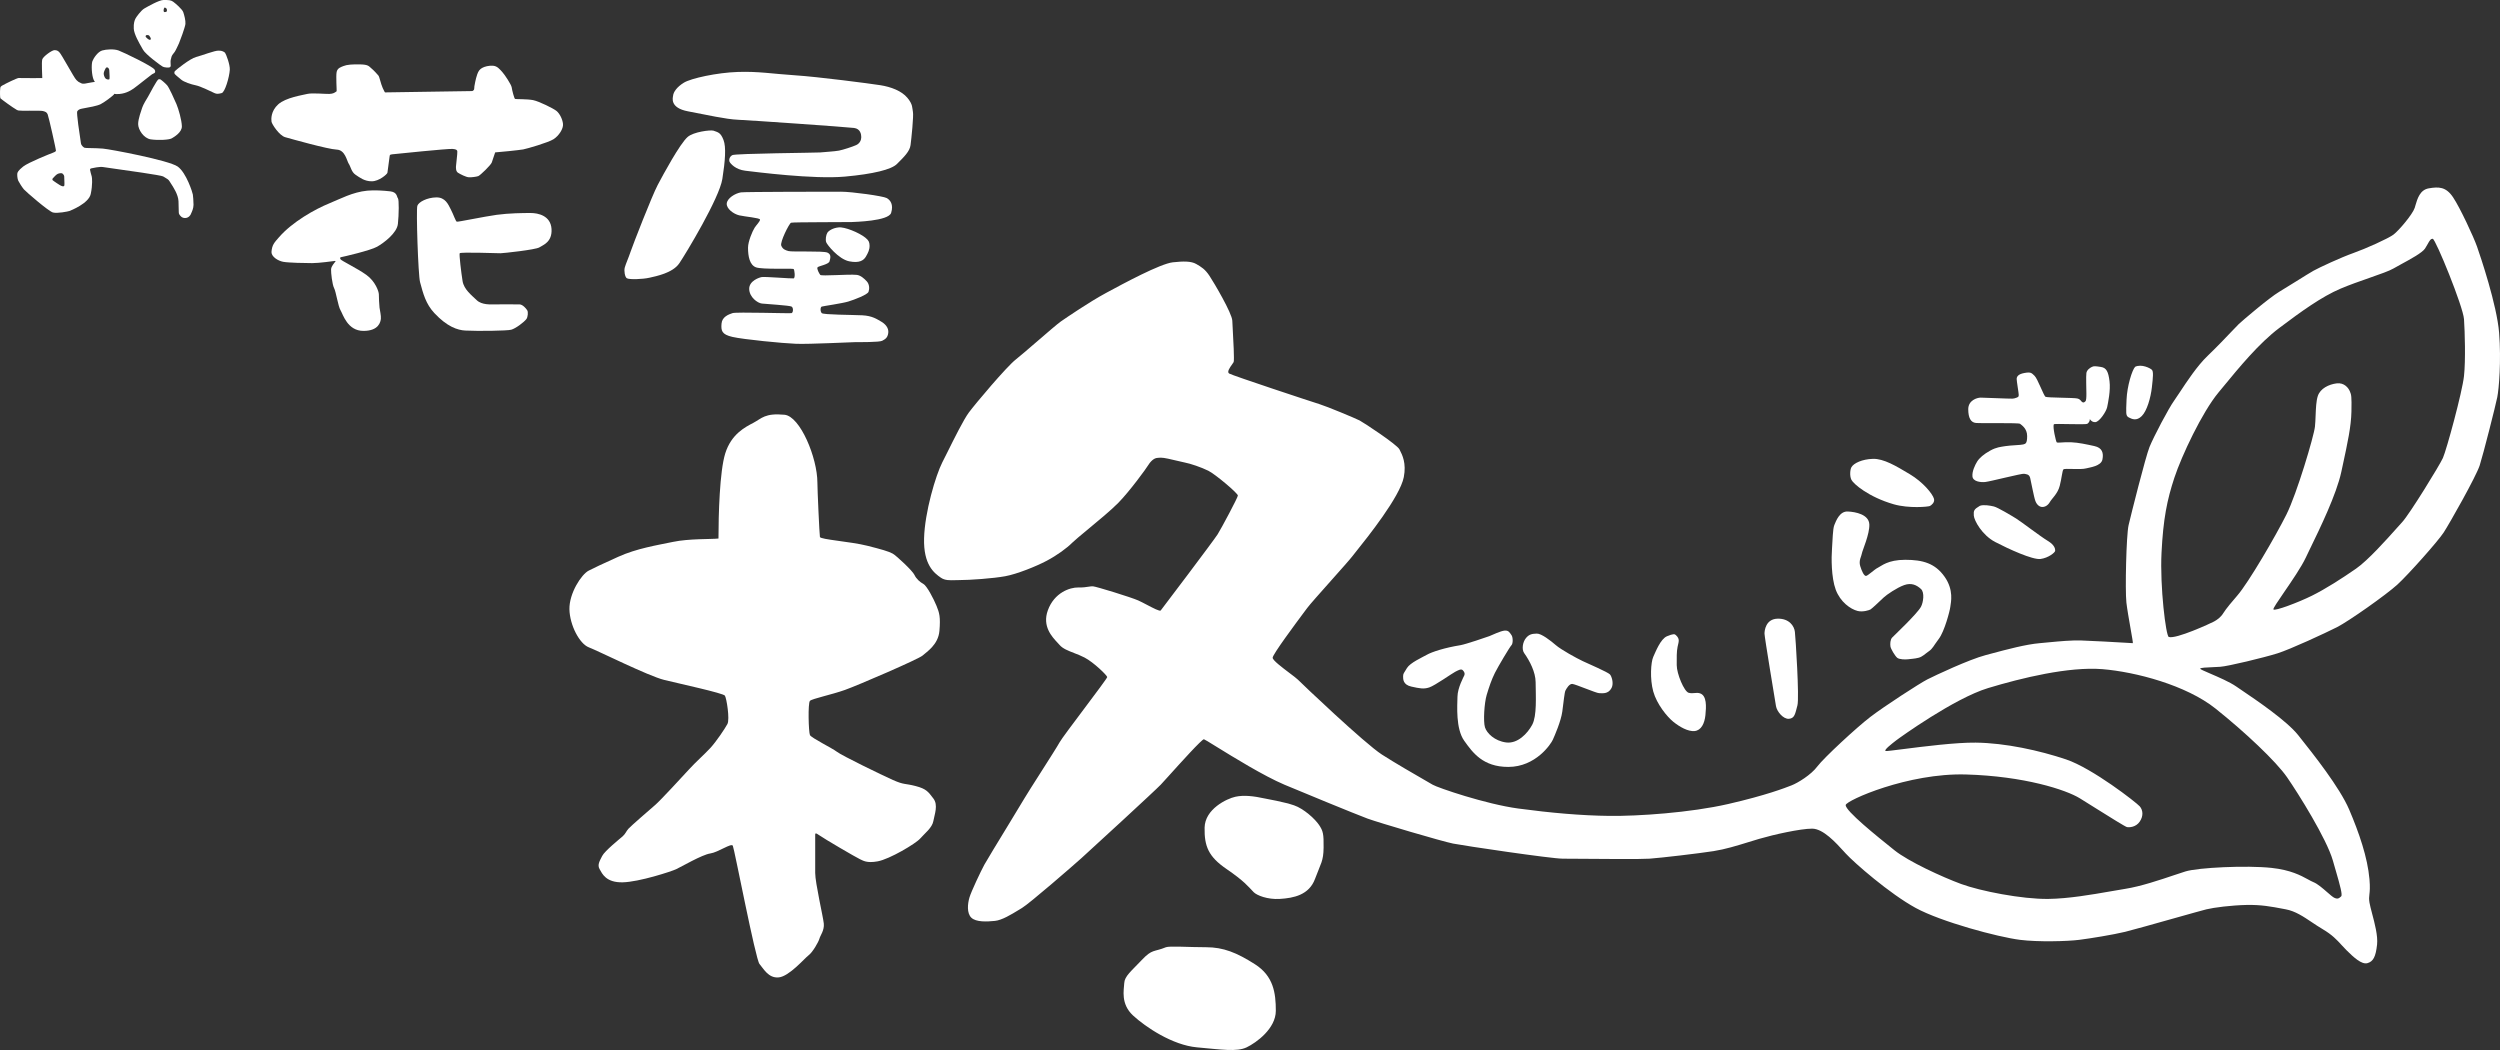<svg width="100" height="42" viewBox="0 0 100 42" fill="none" xmlns="http://www.w3.org/2000/svg">
<rect x="0" y="0" width="100" height="42" fill="#333333" stroke="none"/>
<path d="M80.667 15.905C80.755 15.872 80.748 15.852 80.748 15.778C80.748 15.717 80.667 15.248 80.667 15.161C80.667 15.073 80.715 14.966 80.978 14.919C81.241 14.872 81.261 14.919 81.383 15.033C81.504 15.147 81.748 15.832 81.822 15.872C81.896 15.912 82.949 15.905 83.091 15.939C83.233 15.973 83.233 16.053 83.294 16.087C83.355 16.12 83.382 16.08 83.415 16.053C83.449 16.026 83.456 15.905 83.456 15.751C83.456 15.597 83.436 15.04 83.456 14.919C83.476 14.799 83.591 14.718 83.672 14.678C83.753 14.637 83.814 14.644 84.036 14.678C84.259 14.711 84.334 14.872 84.381 15.248C84.428 15.624 84.32 16.12 84.286 16.288C84.252 16.456 83.982 16.871 83.814 16.885C83.645 16.898 83.577 16.724 83.591 16.764C83.604 16.804 83.567 16.91 83.49 16.952C83.402 16.999 82.173 16.932 82.153 16.972C82.102 17.073 82.234 17.649 82.267 17.69C82.301 17.73 82.537 17.676 82.841 17.69C83.141 17.703 83.467 17.775 83.768 17.841L83.78 17.844C84.084 17.911 84.151 18.112 84.097 18.381C84.043 18.649 83.585 18.696 83.442 18.736C83.226 18.797 82.585 18.723 82.537 18.776C82.49 18.83 82.47 19.119 82.389 19.434C82.308 19.749 82.078 19.937 81.997 20.078C81.916 20.219 81.802 20.279 81.694 20.279C81.585 20.279 81.478 20.199 81.417 20.044C81.356 19.89 81.248 19.28 81.207 19.119C81.167 18.958 81.045 18.971 80.964 18.951C80.883 18.931 79.607 19.259 79.411 19.28C79.216 19.3 78.918 19.259 78.898 19.058C78.878 18.857 79 18.602 79.087 18.461C79.175 18.32 79.351 18.166 79.607 18.025C79.864 17.884 80.019 17.878 80.222 17.844C80.424 17.811 80.843 17.804 80.931 17.777C81.018 17.75 81.086 17.75 81.086 17.442C81.086 17.133 80.856 16.999 80.802 16.952C80.748 16.905 79.229 16.939 79.033 16.918C78.838 16.898 78.73 16.725 78.73 16.368C78.73 16.013 79.081 15.905 79.229 15.905C79.378 15.905 80.377 15.952 80.492 15.946C80.552 15.942 80.579 15.939 80.667 15.905Z" fill="white"/>
<path d="M85.062 15.986C85.083 15.449 85.285 14.792 85.407 14.671C85.663 14.55 86.008 14.725 86.075 14.792C86.143 14.859 86.122 15.08 86.075 15.496C86.028 15.912 85.879 16.436 85.67 16.643C85.461 16.851 85.278 16.764 85.15 16.697C85.022 16.63 85.042 16.523 85.062 15.986Z" fill="white"/>
<path d="M67.103 25.874C67.143 25.673 67.211 25.566 67.035 25.404C66.989 25.358 66.934 25.344 66.677 25.451C66.421 25.559 66.225 26.069 66.13 26.276C66.036 26.485 65.989 27.149 66.13 27.659C66.272 28.168 66.684 28.671 66.934 28.873C67.184 29.074 67.521 29.268 67.785 29.242C68.048 29.215 68.183 28.94 68.217 28.604C68.251 28.269 68.278 27.818 67.994 27.732C67.839 27.685 67.731 27.759 67.548 27.712C67.366 27.665 67.069 26.95 67.069 26.605C67.069 26.317 67.062 26.075 67.103 25.874Z" fill="white"/>
<path d="M71.897 28.215C71.978 27.913 71.823 25.498 71.796 25.277C71.773 25.049 71.573 24.734 71.1 24.747C70.627 24.761 70.58 25.223 70.58 25.344C70.58 25.485 71.005 28.027 71.039 28.242C71.073 28.457 71.33 28.772 71.559 28.752C71.789 28.732 71.806 28.554 71.897 28.215Z" fill="white"/>
<path d="M57.077 26.189C57.279 26.075 57.792 25.908 58.42 25.807C58.636 25.769 59.467 25.485 59.575 25.445C59.683 25.404 60.02 25.237 60.189 25.223C60.358 25.21 60.398 25.324 60.459 25.404C60.52 25.485 60.527 25.74 60.459 25.807C60.392 25.874 59.933 26.645 59.797 26.914C59.663 27.182 59.561 27.484 59.467 27.799C59.372 28.115 59.325 28.859 59.399 29.094C59.473 29.329 59.784 29.637 60.243 29.698C60.702 29.758 61.101 29.342 61.29 28.987C61.479 28.631 61.431 27.866 61.425 27.283C61.42 26.887 61.195 26.444 60.966 26.122C60.864 25.98 60.902 25.678 61.047 25.512C61.175 25.364 61.29 25.351 61.472 25.344C61.654 25.337 62.026 25.626 62.235 25.807C62.444 25.988 63.065 26.33 63.309 26.444C63.551 26.558 64.301 26.88 64.395 26.974C64.463 27.041 64.56 27.33 64.463 27.518C64.328 27.779 64.078 27.726 63.963 27.726C63.849 27.726 63.011 27.363 62.89 27.357C62.768 27.35 62.66 27.544 62.62 27.618C62.579 27.692 62.545 28.074 62.492 28.463C62.438 28.853 62.188 29.423 62.113 29.59C62.039 29.758 61.431 30.677 60.331 30.677C59.318 30.677 58.909 30.108 58.569 29.631C58.224 29.148 58.292 28.229 58.299 27.866C58.305 27.504 58.548 27.075 58.575 27.008C58.602 26.941 58.575 26.874 58.508 26.806C58.44 26.739 58.312 26.82 58.204 26.874C58.096 26.927 57.394 27.424 57.171 27.497C56.948 27.571 56.793 27.538 56.455 27.464C56.118 27.39 56.124 27.162 56.124 27.055C56.124 26.947 56.151 26.927 56.28 26.719C56.408 26.511 56.874 26.303 57.077 26.189Z" fill="white"/>
<path fill-rule="evenodd" clip-rule="evenodd" d="M96.618 8.213C96.618 8.213 96.618 8.213 96.618 8.213ZM57.037 31.232C57.037 31.232 57.037 31.232 57.037 31.232ZM93.636 35.863C93.63 35.868 93.625 35.873 93.62 35.877L93.636 35.863Z" fill="white"/>
<path fill-rule="evenodd" clip-rule="evenodd" d="M57.037 31.232C57.037 31.232 57.037 31.232 57.037 31.232ZM93.636 35.863C93.63 35.868 93.625 35.873 93.62 35.877L93.636 35.863Z" fill="white"/>
<path fill-rule="evenodd" clip-rule="evenodd" d="M93.636 35.863C93.641 35.858 93.64 35.859 93.645 35.855L93.636 35.863Z" fill="white"/>
<path fill-rule="evenodd" clip-rule="evenodd" d="M46.139 18.374C46.223 18.318 46.26 18.314 46.436 18.307C46.558 18.304 46.85 18.374 47.094 18.433C47.215 18.462 47.324 18.488 47.395 18.502C47.611 18.542 48.05 18.689 48.333 18.83C48.617 18.971 49.522 19.736 49.515 19.823C49.508 19.91 48.86 21.125 48.705 21.373C48.549 21.621 46.483 24.351 46.429 24.418C46.393 24.463 46.135 24.328 45.88 24.194C45.751 24.126 45.622 24.059 45.525 24.016C45.234 23.888 43.843 23.459 43.715 23.452C43.663 23.45 43.61 23.458 43.543 23.468C43.446 23.484 43.32 23.503 43.128 23.499C42.803 23.493 42.169 23.701 41.912 24.418C41.686 25.05 42.073 25.464 42.302 25.709C42.333 25.743 42.361 25.773 42.385 25.8C42.509 25.945 42.729 26.03 42.968 26.123C43.105 26.177 43.249 26.232 43.384 26.303C43.755 26.498 44.282 27.015 44.289 27.082C44.292 27.116 43.832 27.729 43.362 28.355C42.909 28.958 42.448 29.573 42.385 29.691C42.315 29.823 41.951 30.394 41.61 30.929C41.328 31.372 41.061 31.791 40.987 31.918C40.918 32.038 40.641 32.493 40.335 32.995C39.922 33.673 39.455 34.438 39.374 34.588C39.232 34.85 38.854 35.648 38.779 35.896C38.705 36.145 38.665 36.527 38.854 36.708C39.043 36.889 39.475 36.869 39.799 36.836C40.079 36.807 40.454 36.578 40.747 36.399C40.793 36.371 40.838 36.344 40.879 36.319C41.183 36.138 42.905 34.642 43.256 34.327C43.607 34.011 46.22 31.61 46.429 31.388C46.477 31.338 46.587 31.216 46.73 31.058C47.217 30.518 48.085 29.555 48.158 29.57C48.185 29.576 48.371 29.691 48.649 29.863C49.326 30.281 50.55 31.037 51.378 31.388C51.878 31.6 54.261 32.582 54.7 32.743C55.139 32.904 57.685 33.656 58.123 33.743C58.562 33.83 62.046 34.347 62.512 34.347C62.626 34.347 62.864 34.349 63.164 34.351C64.093 34.359 65.626 34.372 65.983 34.347C66.455 34.313 67.934 34.139 68.541 34.045C69.004 33.973 69.475 33.828 69.935 33.686C70.079 33.641 70.223 33.597 70.365 33.555C70.959 33.381 72.019 33.146 72.485 33.146C72.924 33.146 73.43 33.701 73.769 34.074L73.828 34.139C74.166 34.508 75.584 35.749 76.63 36.319C77.644 36.871 79.912 37.482 80.803 37.594C81.525 37.684 82.687 37.654 83.166 37.594C83.628 37.535 84.51 37.392 85.009 37.272C85.292 37.203 86.197 36.948 86.984 36.726C87.589 36.556 88.125 36.405 88.257 36.373C88.561 36.299 89.249 36.212 89.864 36.198C90.443 36.186 90.848 36.262 91.34 36.356L91.43 36.373C91.81 36.444 92.135 36.662 92.476 36.891C92.614 36.983 92.754 37.077 92.902 37.164C93.289 37.392 93.476 37.596 93.666 37.804C93.728 37.872 93.791 37.94 93.861 38.01C94.144 38.291 94.469 38.593 94.698 38.526C94.928 38.459 95.029 38.278 95.083 37.781C95.121 37.435 94.988 36.933 94.883 36.538C94.838 36.366 94.798 36.214 94.779 36.104C94.755 35.959 94.764 35.879 94.776 35.776C94.79 35.655 94.807 35.501 94.779 35.172C94.705 34.3 94.361 33.307 93.969 32.388C93.588 31.494 92.523 30.155 91.974 29.465L91.93 29.409C91.466 28.826 90.266 28.014 89.668 27.609C89.579 27.549 89.503 27.497 89.445 27.457C89.185 27.277 88.734 27.083 88.406 26.942C88.172 26.842 88.001 26.768 88.007 26.746C88.017 26.707 88.271 26.696 88.53 26.686C88.624 26.682 88.719 26.678 88.804 26.672C89.121 26.652 90.559 26.303 91.093 26.136C91.626 25.968 93.01 25.324 93.476 25.089C93.942 24.854 95.454 23.788 95.9 23.379C96.346 22.969 97.514 21.655 97.743 21.306C97.973 20.957 99.046 19.058 99.188 18.616C99.33 18.173 99.823 16.227 99.89 15.892C99.958 15.557 100.052 14.43 99.965 13.316C99.877 12.203 99.215 10.244 99.08 9.861C98.945 9.479 98.405 8.312 98.121 7.889C97.838 7.466 97.547 7.466 97.149 7.534C96.798 7.593 96.694 7.953 96.618 8.213C96.608 8.248 96.598 8.282 96.589 8.312C96.508 8.567 95.954 9.224 95.738 9.385C95.522 9.546 94.624 9.949 94.131 10.123C93.638 10.297 92.774 10.7 92.544 10.827C92.42 10.896 92.144 11.068 91.853 11.25C91.609 11.402 91.352 11.562 91.167 11.673C90.762 11.914 89.688 12.833 89.553 12.961C89.507 13.004 89.409 13.107 89.279 13.244C89.032 13.504 88.667 13.888 88.304 14.235C87.887 14.634 87.474 15.262 87.197 15.682C87.107 15.82 87.031 15.935 86.974 16.013C86.745 16.328 86.144 17.475 85.981 17.878C85.82 18.28 85.239 20.595 85.144 21.004C85.05 21.413 85.002 23.613 85.056 24.103C85.085 24.359 85.161 24.791 85.223 25.145C85.28 25.468 85.326 25.727 85.313 25.727C85.307 25.727 85.219 25.721 85.081 25.713C84.63 25.687 83.645 25.63 83.247 25.619C82.838 25.609 82.426 25.648 81.969 25.691C81.845 25.703 81.718 25.715 81.586 25.727C81.032 25.775 80.281 25.976 79.638 26.148L79.432 26.203C78.75 26.384 77.413 27.015 77.096 27.175C76.779 27.337 75.374 28.249 74.821 28.672C74.267 29.094 72.944 30.322 72.694 30.657C72.444 30.993 71.917 31.315 71.661 31.415C71.404 31.516 70.648 31.811 69.129 32.16C67.61 32.509 65.51 32.65 64.376 32.636C63.241 32.623 62.026 32.515 60.73 32.341C59.433 32.166 57.509 31.509 57.306 31.388C57.26 31.361 57.164 31.306 57.037 31.232C56.606 30.984 55.805 30.522 55.274 30.181C54.586 29.738 52.053 27.329 51.919 27.189C51.87 27.139 51.738 27.039 51.585 26.924C51.286 26.698 50.906 26.412 50.906 26.31C50.906 26.176 51.813 24.958 52.17 24.478C52.224 24.406 52.266 24.35 52.29 24.318C52.384 24.189 52.818 23.702 53.238 23.23C53.629 22.791 54.008 22.365 54.093 22.252C54.116 22.221 54.166 22.159 54.235 22.072C54.692 21.502 55.999 19.871 56.152 19.085C56.26 18.527 56.092 18.198 55.993 18.005L55.984 17.987L55.976 17.972C55.882 17.784 54.552 16.905 54.383 16.818C54.214 16.731 53.087 16.261 52.783 16.167C52.479 16.073 49.292 15.02 49.164 14.94C49.066 14.878 49.202 14.689 49.288 14.57C49.316 14.532 49.338 14.501 49.346 14.483C49.378 14.414 49.334 13.599 49.307 13.116C49.3 12.991 49.295 12.888 49.292 12.826C49.278 12.524 48.563 11.311 48.38 11.035C48.202 10.765 48.049 10.676 47.858 10.565L47.847 10.559C47.651 10.445 47.341 10.445 46.915 10.492C46.408 10.548 44.931 11.346 44.275 11.7L44.215 11.733C43.593 12.068 42.673 12.693 42.432 12.86C42.309 12.945 41.865 13.328 41.442 13.693C41.098 13.989 40.768 14.274 40.636 14.376C40.265 14.665 39.016 16.147 38.752 16.503C38.546 16.782 38.172 17.533 37.894 18.093C37.818 18.245 37.749 18.384 37.692 18.495C37.429 19.012 36.99 20.481 36.963 21.534C36.936 22.587 37.359 22.919 37.638 23.11C37.797 23.219 37.986 23.213 38.195 23.207C38.245 23.206 38.296 23.204 38.347 23.204C38.802 23.204 39.725 23.137 40.204 23.05C40.683 22.963 41.446 22.654 41.865 22.433C42.284 22.211 42.669 21.93 42.898 21.701C42.988 21.612 43.219 21.421 43.495 21.192C43.92 20.84 44.452 20.401 44.734 20.112C45.2 19.635 45.855 18.733 45.936 18.596C46.004 18.482 46.098 18.401 46.139 18.374ZM93.62 35.877L93.636 35.863L93.645 35.855C93.708 35.804 93.61 35.441 93.428 34.814L93.41 34.754C93.38 34.65 93.348 34.539 93.314 34.42C93.064 33.548 91.93 31.737 91.484 31.093C91.039 30.449 89.79 29.275 88.621 28.343C87.453 27.41 85.428 26.874 84.091 26.766C82.754 26.659 80.87 27.115 79.52 27.524C78.17 27.934 75.995 29.502 75.846 29.616C75.693 29.734 75.329 30.014 75.428 30.04C75.462 30.049 75.734 30.014 76.127 29.964C76.929 29.862 78.23 29.696 79.027 29.705C80.215 29.718 81.579 30.02 82.639 30.375C83.699 30.731 85.462 32.106 85.59 32.254C85.718 32.401 85.745 32.636 85.59 32.864C85.435 33.092 85.171 33.099 85.084 33.086C85.023 33.076 84.404 32.69 83.846 32.34L83.736 32.271C83.529 32.142 83.338 32.021 83.193 31.932C82.639 31.59 80.965 31.046 78.642 30.979C76.32 30.912 73.848 32.019 73.828 32.2C73.803 32.428 75.106 33.471 75.707 33.953L75.779 34.011C76.34 34.461 77.683 35.078 78.446 35.36C79.209 35.641 80.877 35.97 81.93 35.957C82.748 35.946 83.663 35.786 84.411 35.656C84.626 35.618 84.828 35.583 85.009 35.554C85.628 35.457 86.415 35.192 86.975 35.003C87.149 34.944 87.301 34.893 87.42 34.857C87.919 34.702 89.864 34.608 90.863 34.716C91.628 34.798 92.037 35.022 92.314 35.173C92.399 35.22 92.471 35.259 92.537 35.286C92.703 35.352 92.909 35.533 93.084 35.685C93.208 35.794 93.317 35.889 93.382 35.916C93.513 35.973 93.562 35.929 93.62 35.877ZM92.415 21.922L92.406 21.94L92.381 21.992C92.323 22.111 92.273 22.214 92.234 22.299C92.053 22.684 91.666 23.248 91.361 23.692C91.109 24.059 90.913 24.345 90.937 24.378C90.991 24.452 91.937 24.096 92.477 23.828C93.017 23.56 93.658 23.151 94.239 22.748C94.72 22.415 95.469 21.576 95.881 21.114C95.967 21.018 96.038 20.939 96.089 20.883C96.386 20.561 97.588 18.606 97.716 18.32C97.858 18.005 98.492 15.682 98.56 15.04C98.628 14.41 98.594 13.269 98.56 12.766C98.526 12.263 97.426 9.566 97.311 9.553C97.23 9.543 97.182 9.628 97.109 9.759C97.079 9.813 97.044 9.875 97.001 9.942C96.889 10.113 96.407 10.373 96.044 10.57C95.923 10.636 95.814 10.695 95.738 10.74C95.576 10.836 95.202 10.967 94.773 11.117C94.397 11.248 93.978 11.395 93.625 11.545C92.868 11.867 92.058 12.451 91.167 13.122C90.363 13.727 89.56 14.703 88.931 15.468C88.864 15.55 88.799 15.629 88.736 15.704C88.081 16.496 87.264 18.233 86.974 19.112C86.684 19.991 86.528 20.756 86.461 22.111C86.393 23.466 86.636 25.438 86.751 25.478C87.032 25.577 88.439 24.928 88.561 24.861C88.682 24.794 88.831 24.693 88.932 24.526C89.033 24.358 89.317 24.022 89.493 23.821C89.938 23.311 91.039 21.42 91.457 20.581C91.876 19.743 92.558 17.442 92.598 17.066C92.612 16.935 92.618 16.782 92.624 16.626C92.636 16.336 92.647 16.035 92.713 15.838C92.814 15.537 93.152 15.376 93.463 15.335C93.773 15.295 93.942 15.523 93.996 15.657L94 15.667C94.051 15.793 94.07 15.84 94.057 16.469C94.044 17.06 93.907 17.697 93.707 18.622L93.652 18.877C93.459 19.774 92.799 21.133 92.415 21.922Z" fill="white"/>
<path fill-rule="evenodd" clip-rule="evenodd" d="M93.645 35.855L93.636 35.863C93.641 35.858 93.64 35.859 93.645 35.855Z" fill="white"/>
<path d="M49.413 31.871C49.75 31.797 50.128 31.838 50.621 31.945C50.682 31.958 51.371 32.079 51.762 32.213C52.154 32.348 52.6 32.757 52.762 32.998C52.924 33.24 52.951 33.354 52.944 33.904C52.937 34.454 52.836 34.521 52.6 35.158C52.363 35.796 51.756 35.923 51.188 35.957C50.702 35.986 50.27 35.816 50.142 35.682C49.925 35.455 49.77 35.246 49.055 34.756C48.339 34.266 48.17 33.85 48.184 33.106C48.197 32.361 49.075 31.945 49.413 31.871Z" fill="white"/>
<path d="M45.672 38.399C46.097 37.949 46.151 38.09 46.638 37.889C46.786 37.833 47.556 37.889 48.245 37.889C48.933 37.889 49.467 38.103 50.203 38.573C50.939 39.043 51.033 39.72 51.033 40.431C51.033 41.142 50.257 41.706 49.865 41.894C49.473 42.081 48.859 41.981 47.88 41.894C46.901 41.806 45.821 41.082 45.321 40.619C44.821 40.156 44.956 39.599 44.97 39.324C44.983 39.049 45.247 38.848 45.672 38.399Z" fill="white"/>
<path d="M26.923 21.675C27.564 21.541 28.435 21.574 28.739 21.541C28.739 20.595 28.786 18.853 29.009 18.139C29.252 17.361 29.806 17.086 30.137 16.912C30.468 16.737 30.596 16.516 31.379 16.59C32.007 16.649 32.696 18.314 32.696 19.307C32.696 19.575 32.777 21.38 32.797 21.48C32.817 21.581 34.029 21.663 34.687 21.829C35.248 21.97 35.552 22.057 35.707 22.144C35.863 22.232 36.504 22.835 36.578 22.996C36.652 23.157 36.801 23.285 36.936 23.358C37.076 23.435 37.348 23.956 37.462 24.237C37.577 24.519 37.624 24.68 37.577 25.237C37.53 25.794 37.057 26.082 36.902 26.223C36.747 26.364 34.323 27.41 33.796 27.598C33.27 27.786 32.486 27.947 32.398 28.034C32.311 28.121 32.344 29.289 32.398 29.403C32.453 29.517 33.29 29.926 33.479 30.073C33.668 30.221 35.268 30.999 35.72 31.201C36.173 31.402 36.186 31.328 36.625 31.442C37.064 31.556 37.132 31.677 37.334 31.939C37.537 32.2 37.381 32.576 37.334 32.844C37.287 33.112 36.983 33.34 36.807 33.542C36.632 33.743 35.585 34.367 35.106 34.454C34.66 34.535 34.519 34.42 34.397 34.367C34.265 34.309 32.952 33.542 32.777 33.414C32.601 33.287 32.608 33.34 32.608 33.414V34.917C32.608 35.319 32.925 36.668 32.952 36.943C32.979 37.218 32.81 37.419 32.777 37.547C32.743 37.674 32.513 38.083 32.344 38.211C32.176 38.338 31.568 39.056 31.149 39.096C30.731 39.136 30.535 38.734 30.38 38.56C30.224 38.385 29.374 33.951 29.313 33.83C29.252 33.709 28.732 34.092 28.408 34.139C28.084 34.186 27.233 34.682 27.044 34.769C26.855 34.857 25.572 35.279 24.904 35.293C24.235 35.306 24.087 34.944 23.986 34.769C23.884 34.595 23.986 34.441 24.087 34.239C24.188 34.038 24.789 33.555 24.904 33.455C25.019 33.354 25.046 33.253 25.134 33.153C25.221 33.052 26.011 32.368 26.214 32.193C26.416 32.019 27.308 31.053 27.571 30.765C27.834 30.476 28.165 30.188 28.408 29.926C28.651 29.664 28.996 29.148 29.097 28.96C29.198 28.772 29.063 27.927 28.996 27.826C28.928 27.726 27.193 27.35 26.565 27.196C25.937 27.041 23.925 26.035 23.554 25.894C23.182 25.753 22.791 25.009 22.777 24.372C22.764 23.734 23.256 22.969 23.554 22.822C23.851 22.674 23.986 22.607 24.728 22.272C25.471 21.936 26.281 21.809 26.923 21.675Z" fill="white"/>
<path d="M16.802 11.284C16.727 11.008 16.64 8.385 16.694 8.231C16.747 8.077 17.085 7.902 17.45 7.896C17.814 7.889 17.929 8.177 18.03 8.372C18.14 8.582 18.226 8.855 18.273 8.868C18.321 8.882 19.374 8.661 19.867 8.593C20.36 8.526 20.92 8.52 21.224 8.52C21.528 8.52 22.027 8.627 22.061 9.157C22.095 9.687 21.717 9.801 21.575 9.895C21.433 9.989 20.123 10.13 20.022 10.13C19.921 10.13 18.415 10.076 18.388 10.13C18.361 10.183 18.449 10.908 18.503 11.243C18.557 11.579 18.868 11.813 19.07 12.008C19.273 12.203 19.644 12.176 19.739 12.176C19.82 12.176 20.664 12.169 20.785 12.176C20.907 12.182 21.037 12.33 21.089 12.411C21.136 12.484 21.109 12.685 21.062 12.753C20.968 12.886 20.623 13.142 20.448 13.189C20.283 13.233 19.124 13.249 18.611 13.222C18.3 13.206 17.88 13.065 17.375 12.524C17.031 12.155 16.927 11.749 16.802 11.284Z" fill="white"/>
<path d="M13.175 3.757C13.331 3.75 13.385 3.71 13.466 3.649C13.474 3.644 13.432 3.039 13.466 2.878C13.5 2.717 13.641 2.683 13.736 2.643C13.873 2.585 14.094 2.569 14.411 2.576C14.728 2.583 14.755 2.649 14.836 2.717C14.965 2.824 15.077 2.955 15.134 3.019C15.181 3.072 15.228 3.341 15.309 3.522C15.374 3.667 15.399 3.699 15.404 3.696C16.549 3.678 18.848 3.643 18.881 3.643C18.921 3.643 18.955 3.596 18.962 3.582C18.973 3.561 18.969 3.495 18.975 3.455C18.982 3.415 19.022 3.164 19.09 2.972C19.137 2.838 19.191 2.771 19.286 2.717C19.381 2.663 19.556 2.616 19.725 2.63C19.894 2.643 19.992 2.774 20.089 2.878C20.184 2.979 20.454 3.388 20.468 3.495C20.481 3.602 20.569 3.945 20.603 3.958C20.636 3.971 21.089 3.958 21.325 4.005C21.561 4.052 22.142 4.34 22.264 4.441C22.385 4.542 22.5 4.763 22.52 4.957C22.54 5.152 22.351 5.434 22.142 5.568C21.933 5.702 21.075 5.95 20.927 5.977C20.778 6.004 19.927 6.091 19.86 6.091C19.813 6.091 19.806 6.091 19.799 6.118C19.792 6.145 19.711 6.393 19.671 6.5C19.63 6.608 19.209 7.015 19.131 7.044C19.056 7.071 18.867 7.097 18.753 7.091C18.638 7.084 18.415 6.97 18.32 6.91C18.226 6.849 18.239 6.702 18.239 6.655C18.239 6.606 18.302 6.125 18.293 6.058C18.287 6.004 18.26 5.97 18.104 5.957C17.922 5.941 15.849 6.156 15.761 6.165C15.694 6.172 15.667 6.172 15.626 6.185C15.586 6.199 15.593 6.219 15.586 6.245C15.579 6.275 15.508 6.857 15.497 6.91C15.485 6.97 15.161 7.252 14.87 7.252C14.58 7.252 14.391 7.104 14.222 6.99C14.053 6.876 14.033 6.675 13.952 6.554C13.871 6.433 13.81 5.997 13.466 5.984C13.121 5.97 11.643 5.555 11.406 5.487C11.17 5.42 10.873 4.964 10.86 4.864C10.846 4.763 10.833 4.441 11.13 4.173C11.427 3.904 12.102 3.804 12.291 3.757C12.48 3.71 13.02 3.763 13.175 3.757Z" fill="white"/>
<path d="M11.325 10.472C11.116 10.431 10.859 10.27 10.859 10.083C10.88 9.794 10.969 9.708 11.163 9.486C11.697 8.875 12.588 8.372 13.182 8.13C13.594 7.963 14.107 7.682 14.688 7.627C14.971 7.6 15.329 7.621 15.613 7.654C15.896 7.688 15.869 7.882 15.916 7.929C15.964 7.976 15.957 8.587 15.916 8.956C15.876 9.325 15.356 9.714 15.086 9.868C14.816 10.022 13.702 10.277 13.655 10.284C13.607 10.29 13.587 10.311 13.621 10.371C13.655 10.431 14.289 10.733 14.654 10.995C15.018 11.257 15.154 11.666 15.154 11.773C15.154 11.88 15.167 12.196 15.181 12.303C15.194 12.41 15.248 12.632 15.235 12.752C15.221 12.873 15.154 13.236 14.539 13.236C13.898 13.236 13.722 12.578 13.621 12.41C13.524 12.251 13.439 11.666 13.364 11.525C13.29 11.384 13.236 10.901 13.243 10.774C13.249 10.646 13.378 10.519 13.391 10.492C13.405 10.465 13.459 10.431 13.391 10.438C13.324 10.445 12.763 10.525 12.487 10.525C12.21 10.525 11.535 10.512 11.325 10.472Z" fill="white"/>
<path fill-rule="evenodd" clip-rule="evenodd" d="M6.505 2.663C6.593 2.71 6.768 2.71 6.795 2.69C6.813 2.677 6.829 2.656 6.829 2.636C6.829 2.63 6.828 2.617 6.827 2.6C6.825 2.566 6.822 2.516 6.822 2.462C6.822 2.411 6.83 2.385 6.84 2.354C6.845 2.335 6.851 2.315 6.856 2.288C6.867 2.227 6.919 2.162 6.96 2.111C6.969 2.1 6.977 2.089 6.985 2.08C7.025 2.026 7.126 1.805 7.16 1.731C7.194 1.657 7.403 1.093 7.417 0.959C7.43 0.825 7.369 0.597 7.329 0.483C7.288 0.368 7.018 0.134 6.924 0.067C6.829 9.02057e-07 6.741 -9.0172e-07 6.539 0C6.364 7.78807e-07 5.901 0.266 5.771 0.341L5.769 0.342C5.641 0.416 5.438 0.698 5.418 0.745C5.416 0.749 5.414 0.753 5.412 0.758C5.388 0.811 5.338 0.92 5.351 1.147C5.362 1.365 5.561 1.711 5.678 1.915C5.695 1.944 5.709 1.97 5.722 1.992C5.823 2.174 6.417 2.616 6.505 2.663ZM5.85 1.409C5.87 1.395 5.945 1.402 5.965 1.422C5.985 1.442 6.04 1.527 6.033 1.556C6.026 1.583 6.019 1.603 5.972 1.59C5.924 1.576 5.823 1.483 5.823 1.456C5.823 1.429 5.843 1.413 5.85 1.409ZM6.562 0.334C6.574 0.307 6.58 0.292 6.613 0.309C6.654 0.329 6.674 0.356 6.674 0.382C6.674 0.388 6.675 0.395 6.676 0.404C6.681 0.434 6.678 0.464 6.64 0.476C6.62 0.483 6.605 0.483 6.593 0.483C6.57 0.483 6.561 0.485 6.552 0.463C6.539 0.429 6.546 0.37 6.552 0.356C6.556 0.348 6.559 0.341 6.562 0.334Z" fill="white"/>
<path fill-rule="evenodd" clip-rule="evenodd" d="M6.198 2.901C6.208 2.885 6.215 2.831 6.185 2.787C6.107 2.65 4.925 2.086 4.743 2.019C4.561 1.952 4.252 1.971 4.088 2.019C3.906 2.073 3.739 2.333 3.696 2.448C3.649 2.576 3.663 3.012 3.75 3.2C3.863 3.441 4.338 3.757 4.662 3.763C4.986 3.77 5.212 3.633 5.344 3.542C5.416 3.492 5.614 3.336 5.787 3.199C5.93 3.086 6.055 2.987 6.08 2.972C6.101 2.959 6.121 2.95 6.138 2.942C6.166 2.929 6.187 2.92 6.198 2.901ZM4.297 2.697C4.344 2.71 4.371 2.777 4.371 2.811C4.371 2.818 4.373 2.838 4.374 2.865C4.381 2.963 4.393 3.157 4.371 3.173C4.347 3.191 4.257 3.18 4.216 3.133C4.176 3.086 4.142 2.985 4.149 2.925C4.155 2.864 4.216 2.744 4.23 2.724C4.243 2.703 4.277 2.69 4.297 2.697Z" fill="white"/>
<path fill-rule="evenodd" clip-rule="evenodd" d="M0.861 3.122C1.102 3.128 1.61 3.124 1.691 3.122C1.691 3.032 1.657 2.489 1.691 2.375C1.725 2.261 2.076 2.006 2.177 2.006C2.278 2.006 2.312 2.033 2.366 2.08C2.41 2.118 2.558 2.374 2.707 2.633C2.855 2.89 3.004 3.15 3.055 3.2C3.126 3.27 3.15 3.282 3.186 3.298C3.202 3.305 3.22 3.313 3.244 3.327C3.31 3.366 3.423 3.341 3.468 3.331C3.478 3.329 3.484 3.327 3.487 3.327C3.489 3.327 3.504 3.325 3.528 3.32C3.67 3.294 4.144 3.206 4.351 3.24C4.594 3.28 4.594 3.73 4.56 3.777C4.527 3.824 4.196 4.079 4.027 4.166C3.891 4.236 3.545 4.298 3.366 4.329C3.323 4.337 3.289 4.343 3.271 4.347C3.176 4.367 3.129 4.394 3.089 4.454C3.052 4.508 3.188 5.407 3.228 5.666C3.232 5.697 3.236 5.719 3.237 5.729C3.251 5.823 3.338 5.89 3.379 5.91C3.399 5.92 3.502 5.922 3.638 5.924C3.78 5.927 3.959 5.93 4.115 5.944C4.419 5.97 6.755 6.413 7.106 6.661C7.457 6.91 7.707 7.721 7.714 7.782C7.714 7.785 7.714 7.789 7.715 7.793C7.723 7.862 7.741 8.02 7.741 8.191C7.741 8.334 7.677 8.469 7.647 8.533C7.639 8.549 7.634 8.561 7.633 8.566C7.626 8.593 7.551 8.721 7.403 8.721C7.266 8.721 7.204 8.624 7.174 8.577C7.171 8.573 7.169 8.57 7.167 8.566C7.15 8.541 7.149 8.473 7.147 8.344C7.146 8.268 7.145 8.171 7.14 8.05C7.129 7.781 6.928 7.477 6.829 7.327C6.807 7.293 6.79 7.268 6.782 7.252C6.746 7.185 6.671 7.142 6.596 7.099C6.572 7.085 6.548 7.072 6.525 7.057C6.45 7.009 5.045 6.812 4.413 6.724C4.251 6.701 4.14 6.686 4.115 6.681C3.993 6.661 3.696 6.722 3.649 6.735C3.602 6.749 3.602 6.769 3.602 6.795C3.602 6.822 3.656 7.017 3.669 7.057C3.683 7.097 3.71 7.386 3.629 7.761C3.548 8.137 2.832 8.419 2.778 8.439C2.724 8.459 2.292 8.546 2.116 8.499C1.941 8.452 1.029 7.661 0.955 7.574C0.881 7.486 0.773 7.312 0.732 7.232C0.692 7.151 0.685 6.99 0.692 6.943C0.698 6.896 0.725 6.822 0.928 6.661C1.13 6.5 2.035 6.138 2.096 6.118C2.157 6.098 2.224 6.064 2.238 6.037C2.251 6.011 1.947 4.669 1.907 4.575C1.867 4.483 1.815 4.468 1.724 4.443C1.722 4.442 1.72 4.441 1.718 4.441C1.667 4.426 1.411 4.428 1.171 4.428C0.963 4.429 0.789 4.431 0.746 4.421C0.736 4.418 0.699 4.411 0.678 4.399C0.51 4.307 0.034 3.955 0.016 3.931C7.33361e-05 3.909 -0.007 3.643 0.01 3.529C0.014 3.501 0.016 3.488 0.03 3.468C0.039 3.455 0.068 3.434 0.091 3.421C0.234 3.339 0.682 3.119 0.752 3.119C0.765 3.119 0.804 3.12 0.861 3.122ZM2.103 7.144C2.15 7.088 2.259 6.971 2.319 6.95C2.393 6.923 2.461 6.923 2.488 6.936C2.515 6.95 2.569 7.01 2.569 7.057C2.569 7.068 2.57 7.095 2.571 7.129C2.576 7.237 2.584 7.423 2.569 7.433C2.563 7.437 2.559 7.44 2.556 7.443C2.549 7.45 2.545 7.453 2.521 7.453C2.502 7.453 2.488 7.447 2.475 7.441C2.465 7.437 2.456 7.433 2.447 7.433C2.427 7.433 2.116 7.225 2.103 7.205C2.092 7.189 2.094 7.155 2.103 7.144Z" fill="white"/>
<path d="M5.924 3.864C5.971 3.79 6.275 3.187 6.343 3.173C6.363 3.166 6.39 3.166 6.41 3.173C6.437 3.182 6.606 3.321 6.687 3.415C6.768 3.509 6.978 3.978 7.059 4.166C7.14 4.354 7.268 4.803 7.275 5.051C7.281 5.3 6.951 5.487 6.87 5.534C6.761 5.597 6.328 5.617 6.032 5.575C5.749 5.534 5.526 5.187 5.526 4.964C5.526 4.743 5.654 4.421 5.688 4.307C5.722 4.193 5.877 3.938 5.924 3.864Z" fill="white"/>
<path d="M9.003 2.113C8.976 2.08 8.881 2.019 8.746 2.026C8.599 2.015 8.078 2.22 7.842 2.281C7.605 2.341 7.045 2.791 7.004 2.838C6.972 2.875 6.971 2.885 6.977 2.932C6.984 2.978 7.126 3.079 7.241 3.18C7.355 3.28 7.639 3.374 7.842 3.415C8.015 3.449 8.463 3.669 8.578 3.723C8.669 3.766 8.74 3.757 8.868 3.723C8.996 3.69 9.172 3.099 9.192 2.791C9.205 2.589 9.042 2.161 9.003 2.113Z" fill="white"/>
<path d="M27.503 5.481C27.737 5.273 28.408 5.192 28.536 5.226C28.718 5.293 28.823 5.293 28.941 5.601C29.049 5.883 29.009 6.427 28.894 7.158C28.773 7.928 27.436 10.143 27.172 10.532C26.909 10.921 26.241 11.049 25.977 11.109C25.707 11.171 25.167 11.19 25.072 11.129C24.996 11.081 24.954 10.836 24.991 10.7C25.032 10.552 25.14 10.318 25.228 10.056C25.316 9.794 26.078 7.835 26.308 7.399C26.538 6.963 27.192 5.756 27.503 5.481Z" fill="white"/>
<path d="M27.524 4.454C26.774 4.313 26.916 3.904 26.923 3.83C26.937 3.683 27.071 3.482 27.355 3.307C27.638 3.133 28.678 2.905 29.515 2.878C30.353 2.851 30.886 2.952 31.804 3.012C32.722 3.072 34.788 3.341 35.214 3.408C35.639 3.475 36.065 3.636 36.294 3.911C36.524 4.186 36.483 4.32 36.517 4.474C36.551 4.629 36.456 5.548 36.422 5.803C36.389 6.056 36.166 6.272 35.876 6.561C35.653 6.782 34.934 6.961 33.796 7.064C32.533 7.178 30.211 6.876 29.812 6.829C29.414 6.782 29.218 6.541 29.184 6.474C29.151 6.406 29.171 6.272 29.293 6.205C29.414 6.138 32.675 6.111 32.803 6.098C32.932 6.084 33.394 6.057 33.56 6.024C33.728 5.991 34.1 5.87 34.248 5.803C34.393 5.737 34.451 5.601 34.451 5.487C34.451 5.373 34.417 5.15 34.161 5.118C33.837 5.078 29.995 4.81 29.515 4.79C29.036 4.77 28.273 4.595 27.524 4.454Z" fill="white"/>
<path d="M29.07 8.137C29.09 7.929 29.401 7.735 29.637 7.695C29.779 7.67 33.209 7.668 33.641 7.668C34.073 7.668 35.329 7.842 35.471 7.923C35.612 8.003 35.748 8.178 35.646 8.513C35.545 8.848 34.174 8.875 34.066 8.882C33.958 8.889 31.717 8.882 31.642 8.909C31.568 8.936 31.19 9.687 31.251 9.828C31.311 9.969 31.407 10.006 31.541 10.043C31.69 10.083 32.925 10.029 33.094 10.103C33.263 10.177 33.215 10.324 33.182 10.452C33.148 10.579 32.743 10.639 32.702 10.693C32.662 10.747 32.763 10.935 32.81 10.995C32.858 11.055 33.931 10.961 34.269 10.995C34.417 11.01 34.566 11.136 34.674 11.257C34.782 11.377 34.782 11.559 34.741 11.673C34.701 11.787 34.174 11.988 33.931 12.062C33.688 12.136 32.929 12.244 32.871 12.263C32.81 12.283 32.804 12.457 32.871 12.525C32.939 12.592 34.087 12.592 34.492 12.612C34.897 12.632 35.086 12.773 35.241 12.86C35.396 12.947 35.558 13.108 35.531 13.316C35.504 13.524 35.396 13.571 35.288 13.631C35.18 13.692 34.37 13.685 34.221 13.685C34.073 13.685 32.378 13.772 31.845 13.752C31.311 13.732 29.738 13.578 29.299 13.477C28.861 13.377 28.84 13.222 28.861 12.947C28.881 12.672 29.144 12.578 29.299 12.525C29.455 12.471 31.595 12.545 31.663 12.525C31.73 12.504 31.744 12.31 31.663 12.263C31.582 12.216 30.65 12.162 30.474 12.142C30.299 12.122 29.975 11.887 29.968 11.559C29.961 11.23 30.383 11.095 30.474 11.082C30.616 11.062 31.669 11.149 31.744 11.136C31.818 11.123 31.784 10.794 31.744 10.76C31.703 10.727 30.488 10.787 30.238 10.693C29.988 10.599 29.921 10.259 29.921 9.908C29.921 9.66 30.096 9.251 30.184 9.11C30.251 9.003 30.413 8.848 30.4 8.781C30.387 8.714 29.799 8.667 29.57 8.614C29.34 8.56 29.05 8.345 29.07 8.137Z" fill="white"/>
<path d="M33.094 9.311C33.148 9.224 33.324 9.117 33.54 9.097C33.776 9.063 34.364 9.305 34.613 9.506C34.755 9.62 34.775 9.687 34.782 9.808C34.792 9.982 34.721 10.116 34.64 10.257C34.555 10.406 34.39 10.539 33.965 10.452C33.54 10.364 33.081 9.788 33.047 9.687C33.013 9.586 33.04 9.398 33.094 9.311Z" fill="white"/>
<path d="M74.057 19.193C73.976 19.032 74.01 18.763 74.057 18.689C74.145 18.529 74.483 18.367 74.915 18.354C75.347 18.341 75.847 18.642 76.387 18.965C76.927 19.287 77.305 19.756 77.359 19.951C77.4 20.098 77.258 20.206 77.197 20.239C77.138 20.271 76.36 20.346 75.752 20.172C74.74 19.881 74.138 19.354 74.057 19.193Z" fill="white"/>
<path d="M74.307 24.439C74.523 24.492 74.773 24.405 74.82 24.378C74.881 24.344 75.238 24.003 75.353 23.895C75.468 23.788 75.866 23.513 76.163 23.405C76.46 23.298 76.67 23.405 76.839 23.56C76.99 23.698 76.933 24.096 76.839 24.271C76.682 24.559 75.758 25.425 75.684 25.505C75.61 25.586 75.603 25.753 75.617 25.854C75.63 25.955 75.799 26.236 75.887 26.31C75.974 26.384 76.225 26.383 76.319 26.371C76.42 26.357 76.589 26.351 76.744 26.31C76.899 26.27 77.001 26.156 77.156 26.049C77.311 25.941 77.332 25.847 77.554 25.552C77.777 25.257 77.993 24.445 78.013 24.271C78.034 24.096 78.162 23.607 77.784 23.07C77.406 22.533 76.913 22.392 76.211 22.392C75.508 22.392 75.259 22.641 75.117 22.708C74.975 22.775 74.712 23.037 74.638 23.037C74.563 23.037 74.475 22.862 74.408 22.641C74.34 22.419 74.462 22.245 74.475 22.138C74.489 22.03 74.793 21.36 74.773 20.97C74.752 20.581 74.232 20.474 73.908 20.46C73.584 20.447 73.442 20.836 73.375 20.997C73.307 21.158 73.307 21.608 73.28 21.95C73.253 22.292 73.247 23.097 73.429 23.587C73.611 24.076 74.017 24.367 74.307 24.439Z" fill="white"/>
<path d="M78.952 20.621C78.939 20.42 78.959 20.373 79.195 20.232C79.337 20.179 79.594 20.219 79.756 20.259C79.913 20.298 80.451 20.621 80.647 20.742C80.843 20.863 81.619 21.46 81.91 21.634C82.2 21.809 82.207 21.963 82.207 22.03C82.207 22.097 81.937 22.319 81.619 22.359C81.302 22.399 80.337 21.956 79.81 21.681C79.283 21.406 78.966 20.823 78.952 20.621Z" fill="white"/>
</svg>
